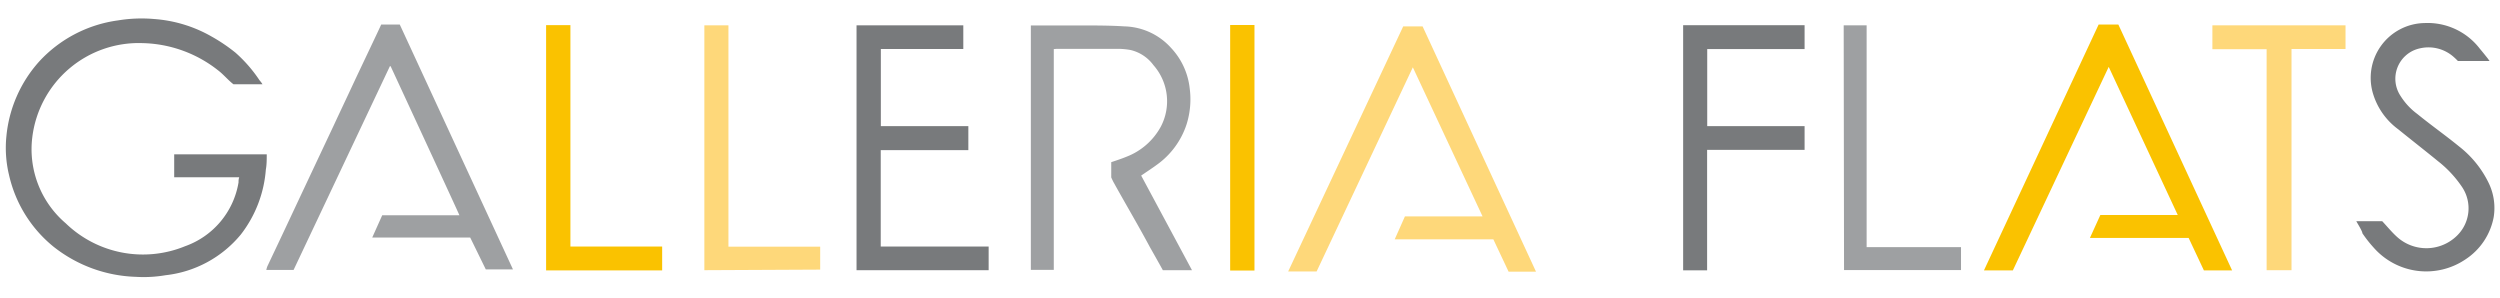 <svg id="Layer_1" data-name="Layer 1" xmlns="http://www.w3.org/2000/svg" viewBox="0 0 218 26"><defs><style>.cls-1{fill:#787a7c;}.cls-2{fill:#fac200;}.cls-3{fill:#fed87a;}.cls-4{fill:#9ea0a2;}</style></defs><path class="cls-1" d="M22.89,7.35H20.36C19.9,7,19.49,6.49,19,6.12a11,11,0,0,0-6.57-2.36,9.35,9.35,0,0,0-9.61,8.18,8.49,8.49,0,0,0,2.91,7.53,9.69,9.69,0,0,0,10.41,2,7.15,7.15,0,0,0,4.66-5.56c0-.14,0-.27.06-.45H15.19v-2h8.07c0,.45,0,.9-.08,1.34A10.53,10.53,0,0,1,21,20.45,9.92,9.92,0,0,1,14.43,24a11.27,11.27,0,0,1-2.59.14,12.16,12.16,0,0,1-7.15-2.61,11.22,11.22,0,0,1-3.9-6.26,10.08,10.08,0,0,1-.23-3.41A11.35,11.35,0,0,1,3.42,5.36a11.41,11.41,0,0,1,6.86-3.58,12.58,12.58,0,0,1,3.18-.12,11.78,11.78,0,0,1,5,1.53,15,15,0,0,1,2.07,1.4A12.23,12.23,0,0,1,22.63,7C22.7,7.08,22.8,7.2,22.89,7.35Z"/><path class="cls-2" d="M183,2.14h1.72l9.92,21.44h-2.46l-1.33-2.83h-8.61l.91-2h6.75L183.88,5.83l-8.36,17.75H173Z"/><path class="cls-3" d="M122.36,2.3h1.69l9.89,21.39h-2.39l-1.33-2.82h-8.6l.89-2h6.77l-6.08-13c-2.83,6-5.61,11.89-8.39,17.8h-2.48Z"/><path class="cls-4" d="M25.6,23.54H23.22a2.46,2.46,0,0,1,.09-.31c.6-1.27,1.2-2.53,1.79-3.79q2-4.26,4-8.5c.59-1.27,1.19-2.53,1.78-3.8.71-1.51,2.29-4.82,2.36-5h1.62l9.87,21.35H42.36L41,20.71H32.46l.87-1.94c2.25,0,4.45,0,6.73,0-.05-.16-6-13-6-13H34Z"/><path class="cls-4" d="M91.89,4.28V23.53h-2V2.22l.37,0c1.35,0,2.7,0,4,0s2.52,0,3.79.08a5.66,5.66,0,0,1,4.06,1.87,6.12,6.12,0,0,1,1.63,3.52,7.3,7.3,0,0,1-.27,3.15,7,7,0,0,1-2.61,3.54c-.42.31-.87.6-1.35.93l4.43,8.25h-2.54c-.37-.67-.76-1.36-1.15-2.05-1-1.87-2.11-3.74-3.15-5.62-.1-.19-.2-.42-.2-.42V14.14s.9-.29,1.32-.47a5.75,5.75,0,0,0,3-2.62,4.76,4.76,0,0,0-.64-5.37,3.45,3.45,0,0,0-2-1.32,6.25,6.25,0,0,0-1-.1H92.14Z"/><path class="cls-1" d="M86.21,23.56H74.69V2.21H84V4.27H76.81V11h7.63v2.09H76.8V21.5h9.41Z"/><path class="cls-1" d="M205.47,19.29h2.26c.46.49.87,1,1.35,1.42a3.81,3.81,0,0,0,5.16-.15,3.33,3.33,0,0,0,.46-4.24,9.81,9.81,0,0,0-2.1-2.26c-1.15-.94-2.32-1.85-3.48-2.79a6,6,0,0,1-2.16-3,4.78,4.78,0,0,1,4.46-6.26,5.74,5.74,0,0,1,4.83,2.25c.24.28.47.57.7.86l.14.2h-2.76s-.17-.18-.32-.31A3.31,3.31,0,0,0,211,4.22a2.71,2.71,0,0,0-1.67,4.15,5.75,5.75,0,0,0,1.46,1.57c1.23,1,2.48,1.88,3.68,2.86A9,9,0,0,1,217,15.93a5,5,0,0,1,.45,3A5.64,5.64,0,0,1,215,22.61a6.1,6.1,0,0,1-8-1,11.09,11.09,0,0,1-1-1.27C206,20.16,205.57,19.48,205.47,19.29Z"/><path class="cls-1" d="M146.77,2.2h10.59V4.28h-8.49V11h8.49v2.07h-8.5v10.5h-2.09Z"/><path class="cls-3" d="M199.82,23.56h-2.17V4.29h-4.73V2.21h11.61V4.27h-4.71Z"/><path class="cls-2" d="M57.74,21.5v2.08H47.62V2.19h2.12V21.5Z"/><path class="cls-3" d="M61.42,23.56V2.21h2.1v19.3h8v2Z"/><path class="cls-4" d="M160.77,2.21h2V21.55H171v2h-10.2Z"/><path class="cls-2" d="M107.27,2.18h2.12V23.59h-2.12Z"/></svg>